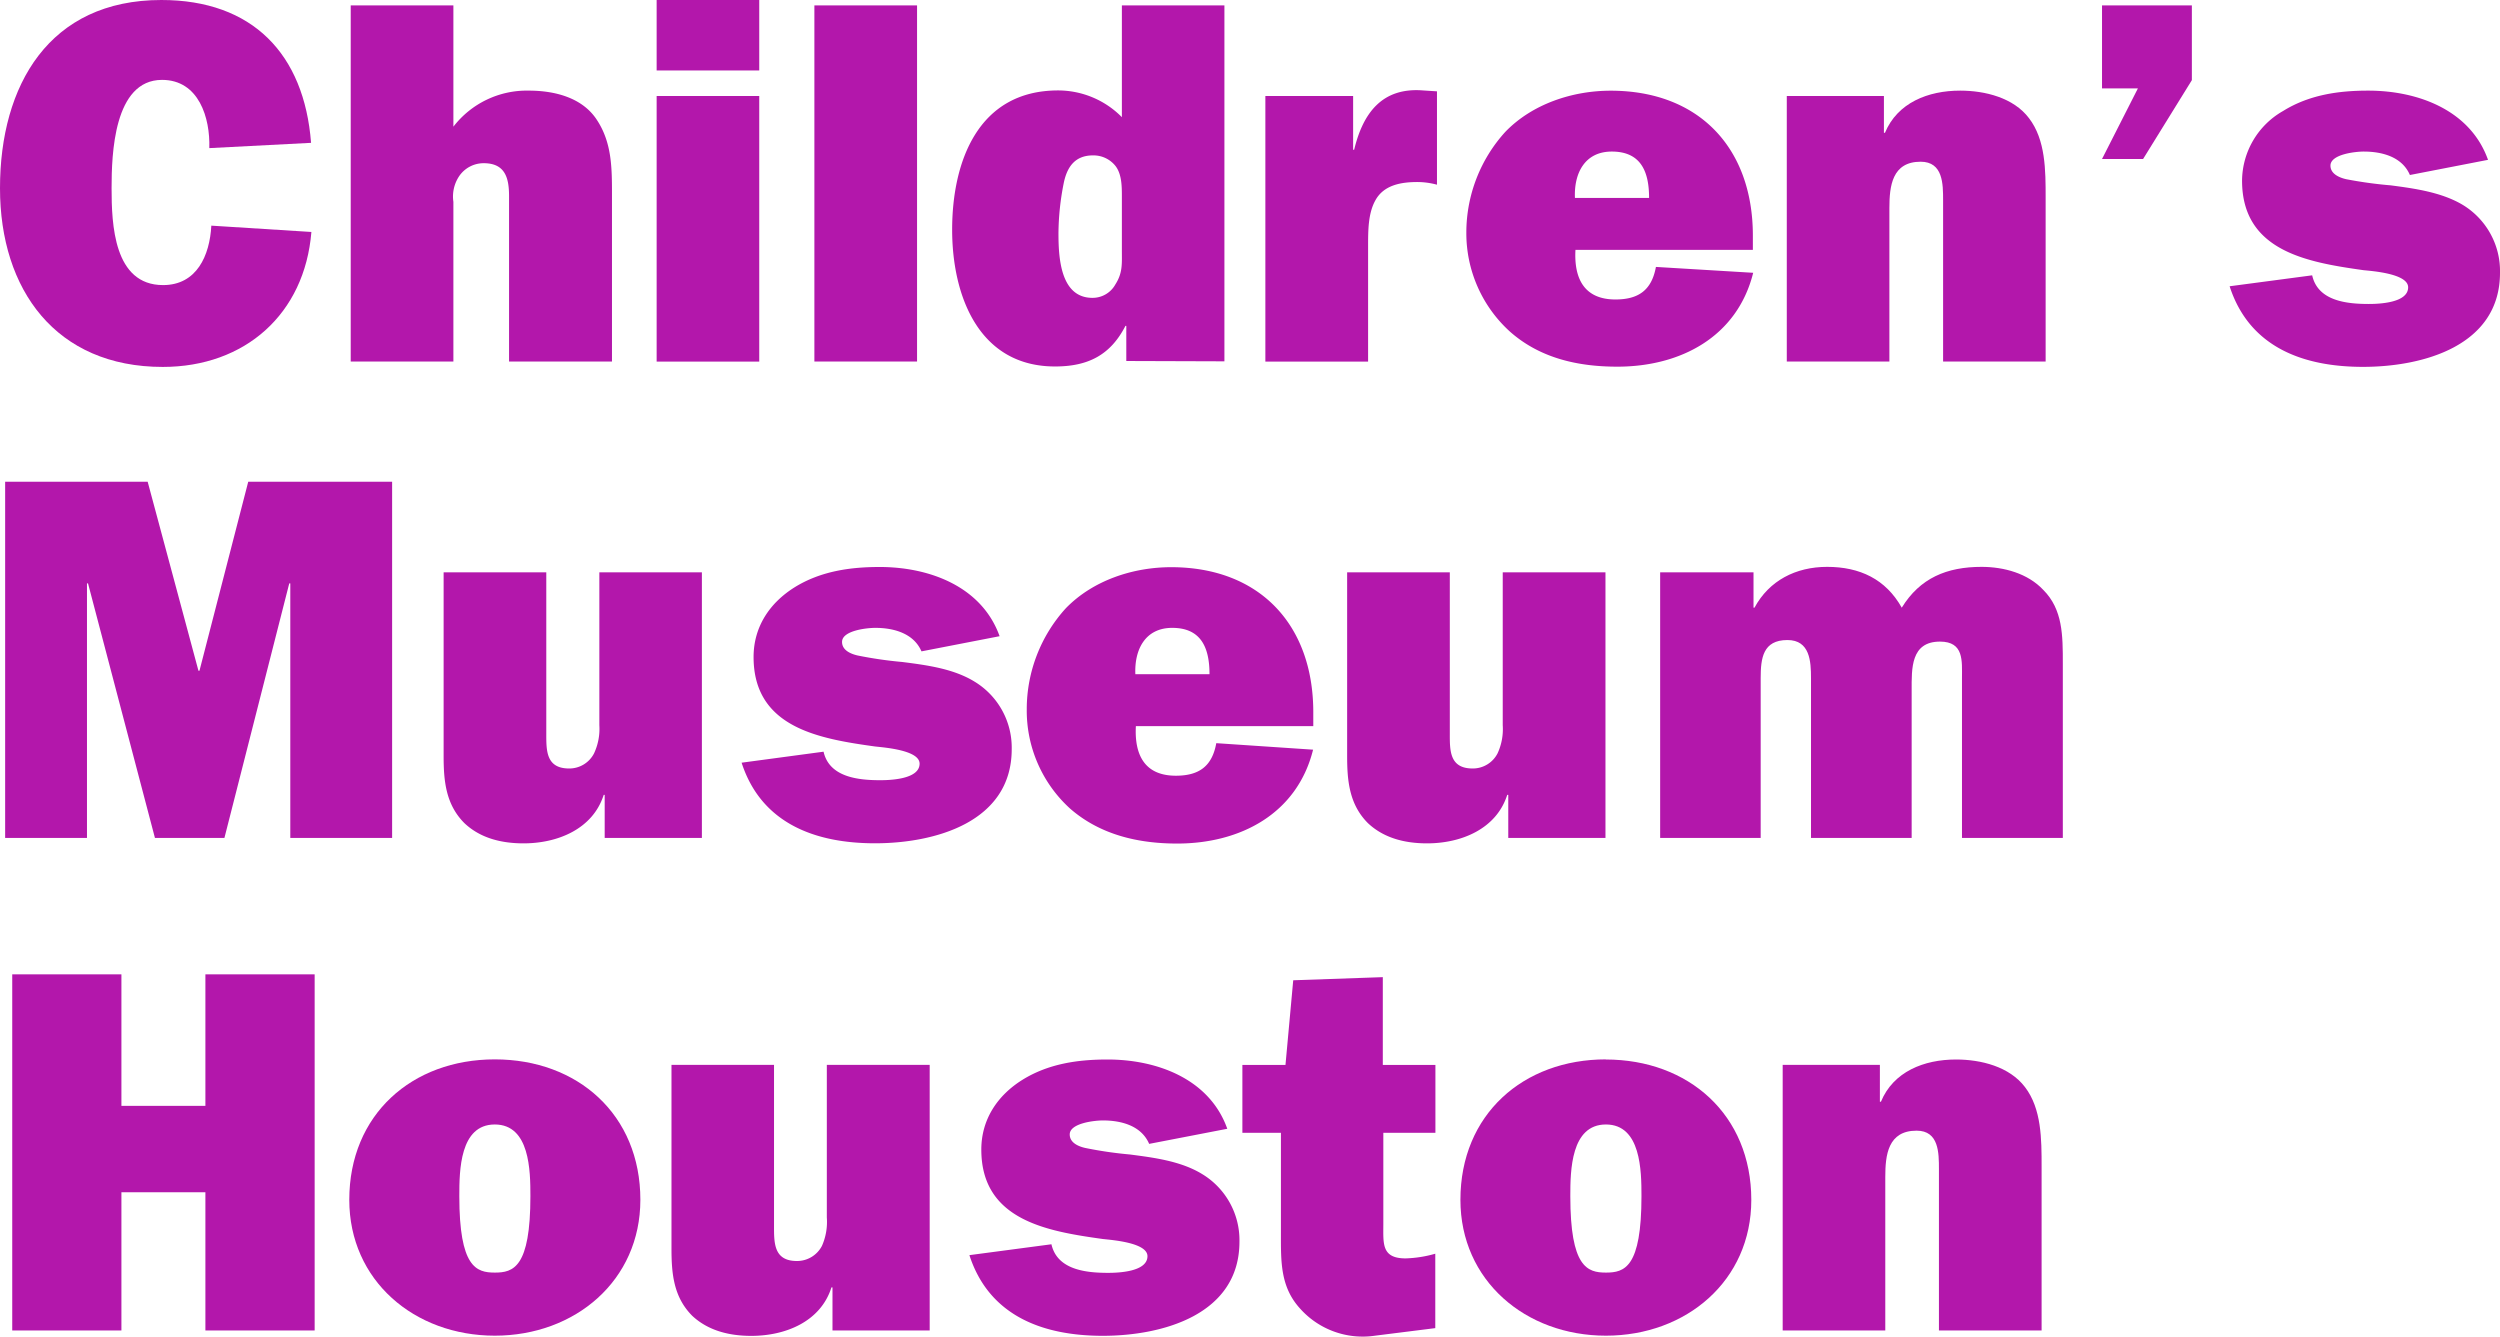 <svg xmlns="http://www.w3.org/2000/svg" viewBox="0 0 384 205.31"><defs><style>.cls-1{fill:#b317ab;}</style></defs><title>Asset 2</title><g id="Layer_2" data-name="Layer 2"><g id="Layer_1-2" data-name="Layer 1"><path class="cls-1" d="M47.83,35.63C46.8,48.24,37.63,56.36,25,56.36,8.59,56.36,0,44.52,0,28.91,0,13.07,7.56,0,24.78,0c14,0,21.94,8.28,23,21.94l-15.63.81c.15-4.64-1.6-10.48-7.26-10.48-7.42,0-7.75,11.44-7.75,16.64,0,5.53.33,14.88,7.91,14.88,5.18,0,7.17-4.55,7.41-9.13Z"/><path class="cls-1" d="M78.19,55.53V30.12c0-2.72-.56-5.05-3.88-5.05a4.54,4.54,0,0,0-3.79,2A5.62,5.62,0,0,0,69.64,31V55.53H53.87V.83H69.64V19.46a14.23,14.23,0,0,1,11.58-5.54c4,0,8.19,1.08,10.41,4.42C94,21.88,94,25.79,94,30V55.53Z"/><path class="cls-1" d="M116.62,55.54H100.86V14.75h15.76Zm0-44.72H100.86V0h15.76Z"/><rect class="cls-1" x="125.09" y="0.83" width="15.77" height="54.7"/><path class="cls-1" d="M172.32,38.5c0,2,.14,3.41-1,5.19a4,4,0,0,1-3.52,2.06c-5,0-5.22-6.38-5.22-10a40.75,40.75,0,0,1,.8-7.58c.49-2.46,1.69-4.3,4.49-4.3a4.31,4.31,0,0,1,3.45,1.6c1,1.27,1,3.19,1,4.78Zm15.75,17V.83H172.32V18a13.77,13.77,0,0,0-9.79-4.11c-12.29,0-16.28,10.92-16.28,21.4,0,10.11,4.07,21,15.8,21,5.09,0,8.52-1.76,10.82-6.24H173v5.4Z"/><path class="cls-1" d="M208,23c1.36-5.66,4.31-9.6,10.57-9.11l2.15.14V28.37a11.66,11.66,0,0,0-3-.41c-2.55,0-5.18.47-6.46,2.81-1.12,2-1.12,4.64-1.12,7.05V55.54H194.36V14.75h13.48V23Z"/><path class="cls-1" d="M241.91,30.4c-.16-3.8,1.52-7.12,5.66-7.12,4.47,0,5.73,3.07,5.73,7.12ZM254.35,41c-.65,3.54-2.64,5-6.22,5-4.79,0-6.38-3.21-6.14-7.62h27.25V36.19c0-13.47-8.28-22.26-21.84-22.26-5.81,0-12,2-16.17,6.31a23,23,0,0,0-6,15.47A20.38,20.38,0,0,0,232,51c4.62,4.05,10.44,5.32,16.42,5.32,9.65,0,18.4-4.53,20.87-14.42Z"/><path class="cls-1" d="M289.37,14.75V20.4h.16c1.92-4.62,6.62-6.48,11.55-6.48,3.81,0,8.2,1.08,10.58,4.24,2.55,3.33,2.55,8,2.55,12.2V55.53H298.46V30.76c0-2.48,0-5.92-3.45-5.92-4.39,0-4.8,3.75-4.8,7.13V55.53H274.45V14.75Z"/><polygon class="cls-1" points="336.67 12.31 329.18 24.42 322.87 24.42 328.38 13.58 322.87 13.58 322.87 0.83 336.67 0.83 336.67 12.31"/><path class="cls-1" d="M355.15,42.29c.87,3.92,5.25,4.4,8.68,4.4,1.6,0,6.06-.16,6.06-2.56,0-2.08-5.43-2.49-6.86-2.63-8.53-1.21-18.65-2.88-18.65-13.75a12.42,12.42,0,0,1,6.3-10.7c4-2.49,8.53-3.13,13.07-3.13,7.66,0,15.7,3,18.41,10.63l-12,2.33c-1.2-2.81-4.3-3.6-7.1-3.6-1.27,0-5.1.41-5.1,2.16,0,1.27,1.36,1.84,2.39,2.08a63.88,63.88,0,0,0,6.87.95c3.65.48,7.8,1.05,11.06,3A11.89,11.89,0,0,1,384,41.89c0,11.27-11.88,14.46-21.05,14.46s-17.45-3-20.48-12.38Z"/><polygon class="cls-1" points="60.23 128.71 44.59 128.71 44.59 89.61 44.43 89.61 34.47 128.71 23.8 128.71 13.52 89.61 13.36 89.61 13.36 128.71 0.79 128.71 0.79 73.99 22.68 73.99 30.48 103.02 30.64 103.02 38.13 73.99 60.23 73.99 60.23 128.71"/><path class="cls-1" d="M92.88,128.71v-6.62h-.15c-1.67,5.25-7.07,7.45-12.32,7.45-3.35,0-6.62-.78-9.08-3.11-2.86-2.87-3.19-6.48-3.19-10.32V87.91H83.91v24.67c0,2.66-.08,5.46,3.52,5.46a4.27,4.27,0,0,0,3.82-2.33,8.9,8.9,0,0,0,.81-4.32V87.91h15.75v40.8Z"/><path class="cls-1" d="M126.5,115.46c.88,3.9,5.27,4.38,8.7,4.38,1.59,0,6.05-.16,6.05-2.54,0-2.08-5.42-2.48-6.84-2.64-8.54-1.19-18.66-2.87-18.66-13.74,0-4.64,2.47-8.31,6.3-10.71,4-2.48,8.53-3.12,13.07-3.12,7.65,0,15.69,3,18.42,10.63l-12,2.33c-1.21-2.8-4.31-3.61-7.09-3.61-1.28,0-5.11.4-5.11,2.16,0,1.29,1.35,1.84,2.38,2.08a62.25,62.25,0,0,0,6.86,1c3.66.47,7.82,1,11.08,3a11.86,11.86,0,0,1,5.74,10.39c0,11.26-11.88,14.46-21,14.46s-17.45-3-20.49-12.38Z"/><path class="cls-1" d="M174.39,103.56c-.16-3.79,1.52-7.12,5.66-7.12,4.47,0,5.73,3.09,5.73,7.12Zm12.43,10.59c-.63,3.53-2.63,5-6.21,5-4.79,0-6.38-3.2-6.14-7.62h27.25v-2.15c0-13.47-8.3-22.26-21.83-22.26-5.82,0-12,2-16.18,6.31a23.05,23.05,0,0,0-6,15.48,20.33,20.33,0,0,0,6.69,15.32c4.61,4,10.44,5.34,16.41,5.34,9.65,0,18.42-4.53,20.88-14.42Z"/><path class="cls-1" d="M231.67,128.71v-6.62h-.16c-1.67,5.25-7.07,7.45-12.32,7.45-3.34,0-6.61-.78-9.08-3.11-2.86-2.87-3.19-6.48-3.19-10.32V87.91h15.77v24.67c0,2.66-.08,5.46,3.52,5.46a4.27,4.27,0,0,0,3.82-2.33,8.88,8.88,0,0,0,.79-4.32V87.91H246.6v40.8Z"/><path class="cls-1" d="M269.34,87.91v5.43h.15c2.24-4.16,6.34-6.27,11.16-6.27,5,0,9,1.88,11.46,6.27,2.8-4.55,6.91-6.27,12.26-6.27,3.43,0,7.1,1,9.48,3.54,3,3,3,7,3,11.3v26.8H301.36V104.16c0-2.64.32-5.61-3.38-5.61-4.51,0-4.35,4.17-4.35,7.45v22.71H278.17V104.16c0-2.57-.16-5.85-3.62-5.85-3.78,0-4.11,2.8-4.11,5.87v24.53H255V87.91Z"/><polygon class="cls-1" points="48.33 204.36 31.55 204.36 31.55 183.13 18.65 183.13 18.65 204.36 1.88 204.36 1.88 149.66 18.65 149.66 18.65 169.86 31.55 169.86 31.55 149.66 48.33 149.66 48.33 204.36"/><path class="cls-1" d="M76,172.72c5.39,0,5.47,7.11,5.47,11,0,11-2.63,11.75-5.47,11.75s-5.45-.8-5.45-11.75c0-3.93.07-11,5.45-11m0-10c-12.7,0-22.35,8.47-22.35,21.57,0,12.4,10,20.87,22.35,20.87s22.36-8.47,22.36-20.87c0-13.1-9.64-21.57-22.36-21.57"/><path class="cls-1" d="M127.87,204.36v-6.62h-.16c-1.66,5.27-7.06,7.45-12.32,7.45-3.34,0-6.6-.78-9.07-3.09-2.87-2.89-3.18-6.49-3.18-10.34v-28.2h15.75v24.69c0,2.64-.06,5.44,3.52,5.44a4.31,4.31,0,0,0,3.84-2.32A9.11,9.11,0,0,0,127,187V163.56H142.8v40.8Z"/><path class="cls-1" d="M161.5,191.12c.88,3.91,5.26,4.39,8.69,4.39,1.6,0,6.06-.16,6.06-2.56,0-2.08-5.43-2.48-6.87-2.64-8.52-1.19-18.65-2.87-18.65-13.73,0-4.64,2.48-8.32,6.3-10.71,4-2.49,8.54-3.13,13.08-3.13,7.65,0,15.69,3,18.4,10.64l-12,2.32c-1.2-2.8-4.29-3.6-7.1-3.6-1.27,0-5.1.41-5.1,2.15,0,1.29,1.36,1.85,2.4,2.08a61.24,61.24,0,0,0,6.86,1c3.65.48,7.8,1,11.07,3a11.87,11.87,0,0,1,5.74,10.39c0,11.25-11.88,14.46-21,14.46s-17.44-3-20.48-12.39Z"/><path class="cls-1" d="M190.83,174V163.57h6.62l1.19-13,13.76-.48v13.48h8.08V174h-8V188c0,3-.31,5.29,3.43,5.29a18.36,18.36,0,0,0,4.55-.72V204l-9.32,1.17a12.88,12.88,0,0,1-11.39-4.11c-3.12-3.37-3-7.28-3-11.68V174Z"/><path class="cls-1" d="M246.67,172.72c5.38,0,5.46,7.11,5.46,11,0,11-2.61,11.75-5.46,11.75s-5.47-.8-5.47-11.75c0-3.93.09-11,5.47-11m0-10c-12.7,0-22.35,8.47-22.35,21.57,0,12.4,10,20.87,22.35,20.87S269,196.71,269,184.31c0-13.1-9.65-21.57-22.36-21.57"/><path class="cls-1" d="M288.75,163.56v5.67h.16c1.91-4.63,6.61-6.49,11.54-6.49,3.82,0,8.21,1.09,10.59,4.24,2.55,3.33,2.55,8,2.55,12.21v25.17H297.82V179.59c0-2.5,0-5.92-3.43-5.92-4.41,0-4.81,3.75-4.81,7.12v23.57H273.82v-40.8Z"/></g></g></svg>